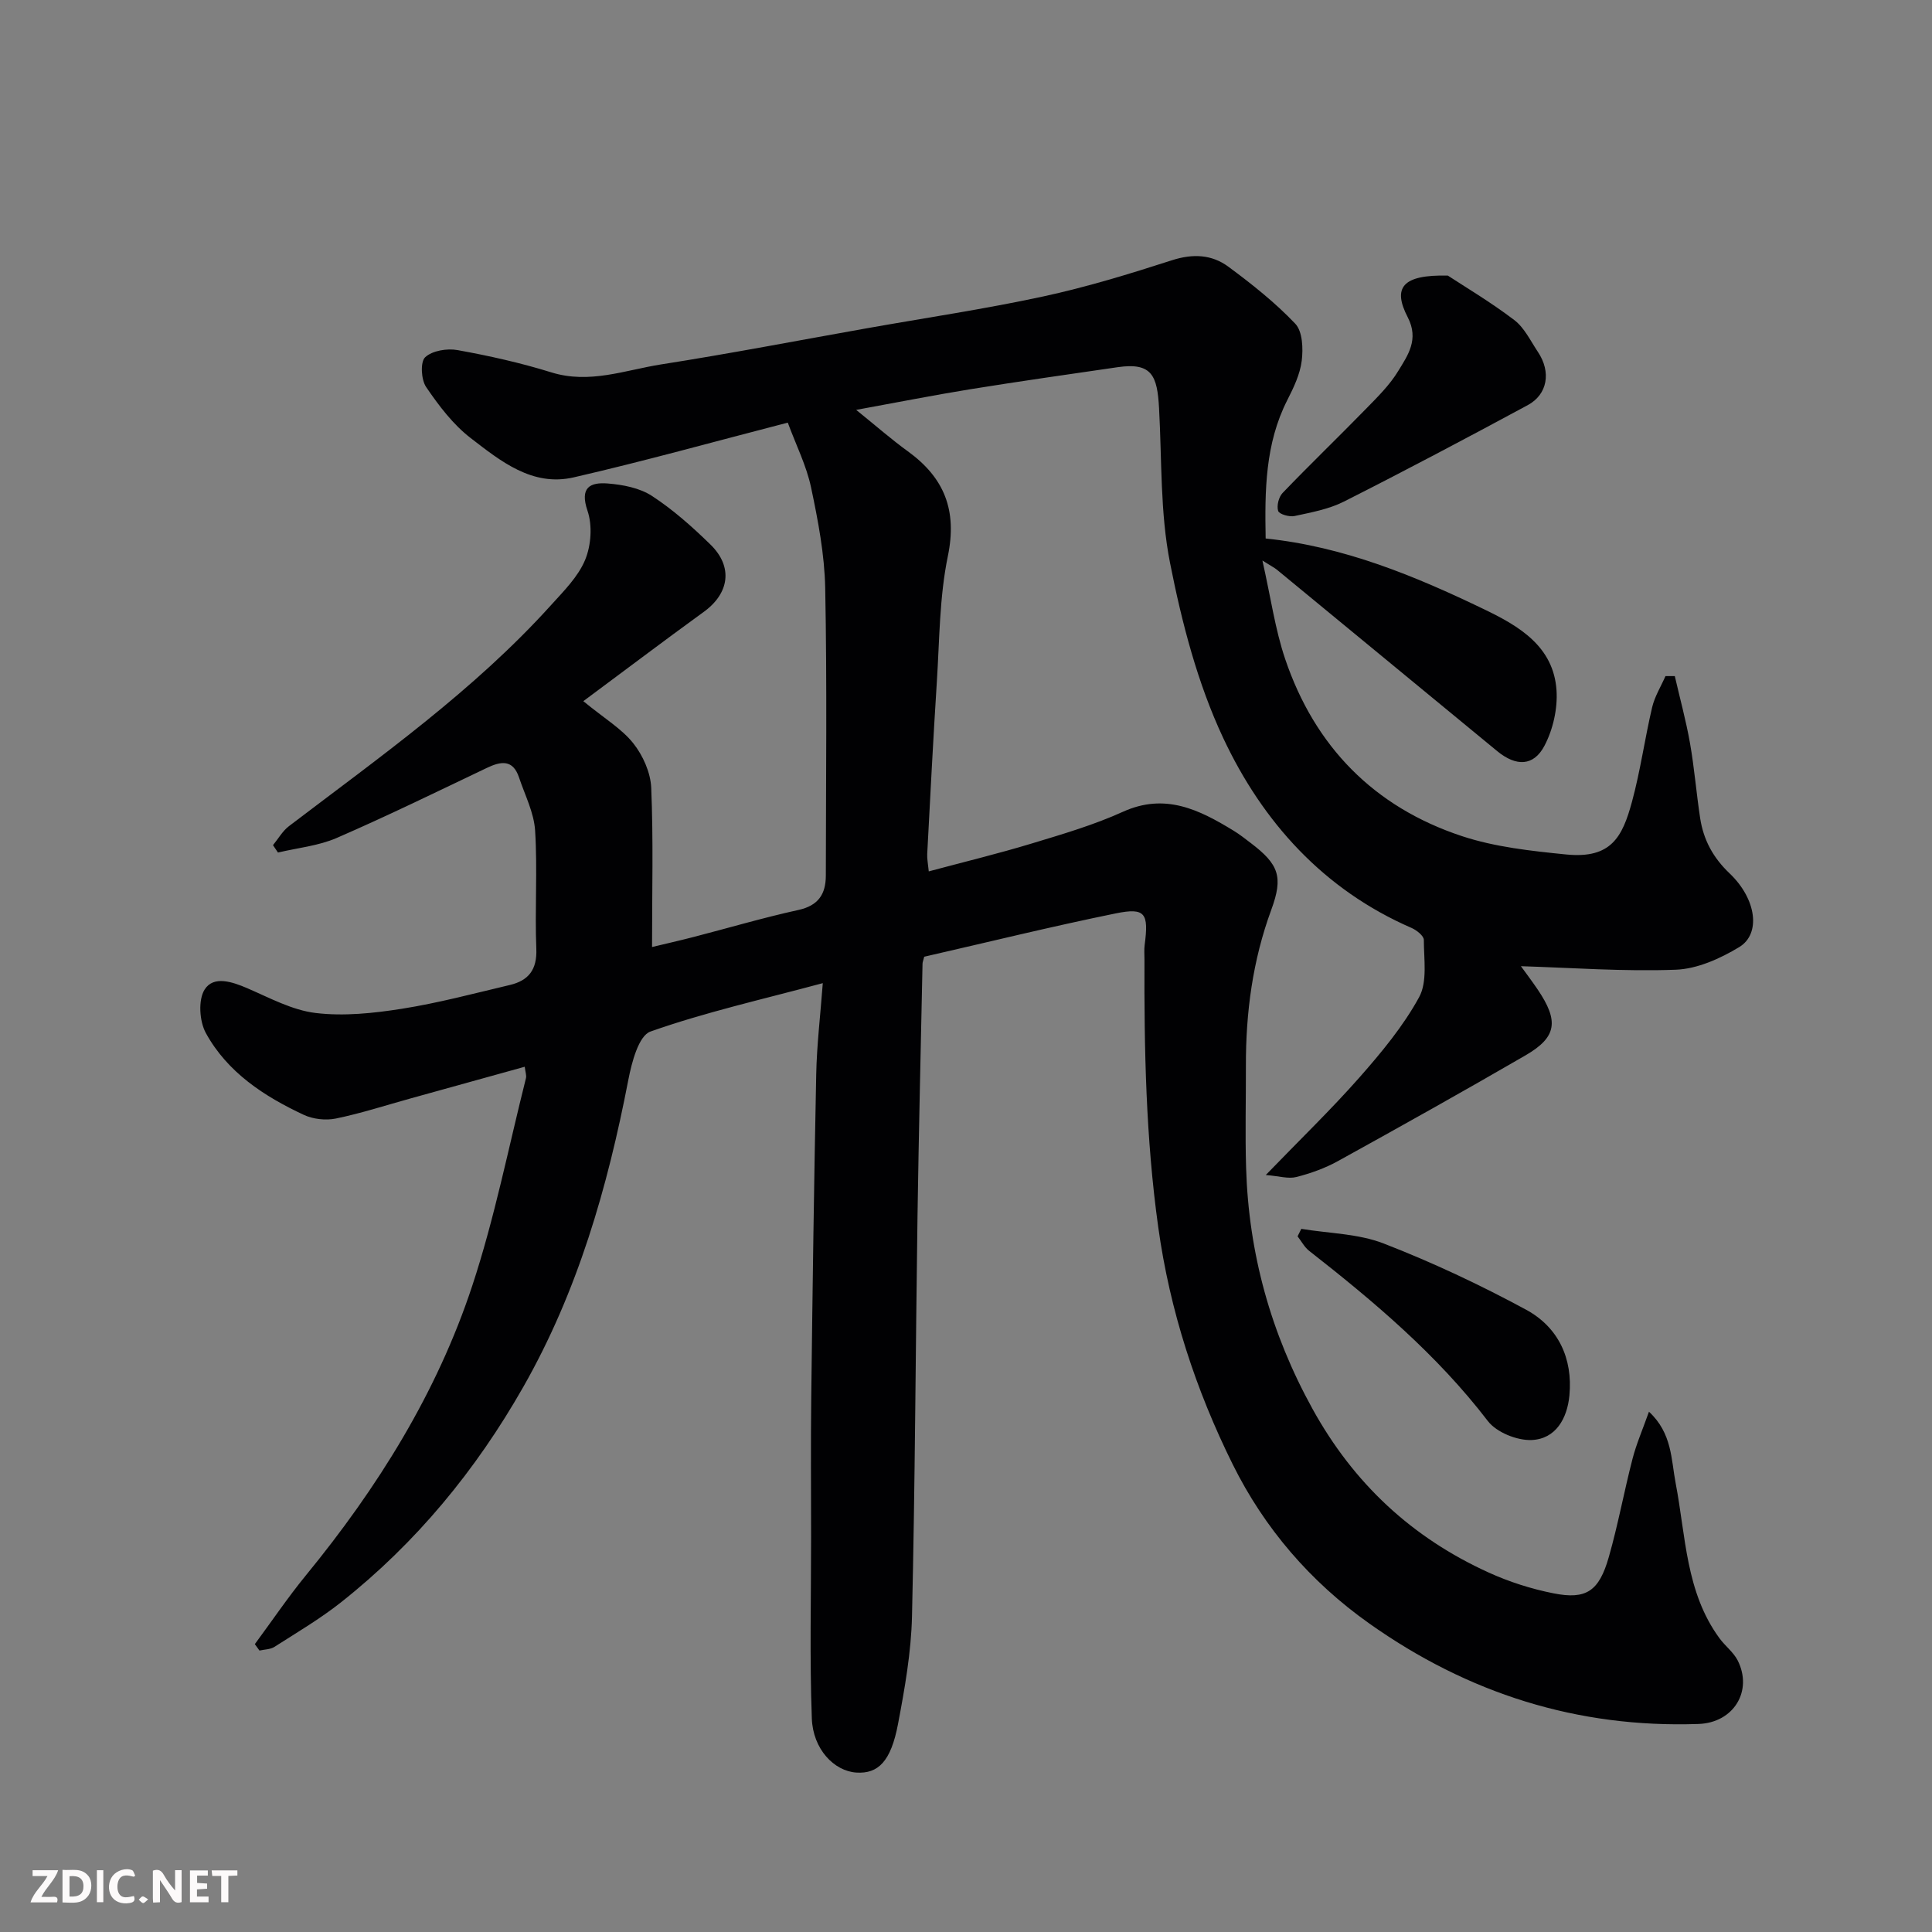 <svg enable-background="new 0 0 400 400" viewBox="0 0 400 400" xmlns="http://www.w3.org/2000/svg"><rect x="0" y="0" width="400" height="400" fill="#808080" stroke="none"/><path d="m120.77 145.17c4.44 3.64 7.98 5.73 10.36 8.74 1.99 2.51 3.57 6.06 3.7 9.21.45 10.73.17 21.49.17 32.95 2.49-.6 5.54-1.29 8.57-2.07 7.24-1.87 14.43-4 21.73-5.6 4.17-.91 5.68-3.32 5.68-7.16.02-19.83.26-39.67-.13-59.49-.14-6.97-1.48-13.99-2.93-20.84-.95-4.49-3.09-8.73-4.82-13.41-15.4 3.98-29.8 8-44.35 11.34-8.55 1.96-15.13-3.39-21.31-8.15-3.65-2.81-6.6-6.72-9.22-10.57-1.03-1.52-1.23-5.17-.2-6.15 1.45-1.37 4.54-1.88 6.69-1.49 6.54 1.18 13.08 2.64 19.42 4.61 7.92 2.47 15.29-.47 22.79-1.65 14.18-2.22 28.28-4.94 42.41-7.45 12.21-2.17 24.49-3.99 36.6-6.6 9.03-1.95 17.92-4.67 26.72-7.51 4.31-1.39 8.23-1.2 11.66 1.33 4.88 3.61 9.7 7.43 13.86 11.81 1.52 1.6 1.65 5.14 1.34 7.67-.35 2.82-1.69 5.6-3.01 8.19-4.56 9.01-4.65 18.63-4.46 28.61 16.24 1.67 30.95 7.77 45.32 14.7 7.14 3.44 14.3 7.64 14.9 16.74.25 3.78-.72 8.09-2.49 11.46-2.25 4.29-5.88 4.33-9.78 1.13-15.21-12.51-30.4-25.05-45.61-37.56-.47-.39-1.03-.66-3.01-1.91 1.74 7.71 2.63 14.23 4.7 20.36 6.13 18.15 18.42 30.69 36.61 36.7 6.87 2.27 14.33 3.07 21.59 3.8 9.31.92 11.63-3.62 13.61-10.9 1.75-6.43 2.65-13.08 4.18-19.58.53-2.24 1.82-4.3 2.76-6.45h1.93c1.06 4.62 2.32 9.2 3.14 13.85.91 5.15 1.32 10.39 2.11 15.57.69 4.48 2.66 8.16 6.09 11.42 5.6 5.33 6.52 12.53 1.99 15.27-3.92 2.37-8.66 4.51-13.12 4.68-10.8.4-21.65-.41-32.07-.73.82 1.14 2.19 2.94 3.46 4.81 4.44 6.56 3.99 9.88-2.51 13.65-12.85 7.45-25.81 14.7-38.81 21.88-2.68 1.48-5.66 2.55-8.64 3.31-1.65.42-3.56-.19-6.32-.42 7.1-7.35 13.53-13.55 19.41-20.22 4.55-5.17 9.06-10.6 12.33-16.59 1.75-3.2.98-7.86.98-11.86 0-.84-1.48-2.01-2.52-2.47-18.24-7.92-30.85-21.93-39.01-39.32-5.33-11.35-8.58-23.92-11.02-36.28-2.06-10.42-1.68-21.33-2.27-32.03-.37-6.68-1.44-9.51-8.55-8.48-10.19 1.48-20.38 2.93-30.55 4.57-7.54 1.22-15.03 2.71-23.61 4.27 4.16 3.36 7.32 6.13 10.7 8.58 7.55 5.47 10.25 12.2 8.28 21.72-1.75 8.48-1.72 17.34-2.28 26.05-.76 11.86-1.36 23.74-1.99 35.61-.05.97.16 1.95.32 3.59 7.31-1.96 14.38-3.67 21.34-5.78 6.37-1.93 12.82-3.82 18.86-6.56 8.74-3.96 15.79-.43 22.89 3.9 1.25.76 2.41 1.68 3.58 2.57 5.83 4.43 6.75 7 4.25 13.81-3.85 10.45-5.29 21.25-5.26 32.32.02 7.02-.17 14.05.04 21.07.53 17.76 5.12 34.32 13.77 49.99 8.52 15.42 20.58 26.63 36.44 33.84 4.26 1.94 8.84 3.4 13.43 4.31 6.77 1.35 9.43-.42 11.45-7.49 1.92-6.71 3.17-13.61 4.92-20.37.8-3.09 2.09-6.05 3.4-9.74 4.83 4.48 4.58 9.91 5.53 14.82 2.11 10.97 2.06 22.55 9.09 32.11 1.17 1.59 2.88 2.86 3.75 4.57 3.17 6.27-.79 12.9-8.13 13.15-25.07.86-47.69-6.31-68.17-20.82-12.21-8.65-21.71-19.75-28.23-32.89-7.67-15.46-13.03-31.82-15.44-49.16-2.57-18.43-2.92-36.89-2.85-55.42 0-1-.09-2.01.04-3 .86-6.56.14-7.77-5.94-6.54-13.36 2.72-26.61 5.99-39.7 8.98-.2.79-.34 1.11-.35 1.43-.36 17.43-.78 34.87-1.04 52.3-.4 27.6-.5 55.2-1.14 82.8-.17 7.47-1.5 14.97-2.9 22.35-1.47 7.73-4.1 10.33-8.64 10.03-4.57-.31-8.97-4.82-9.2-11.21-.46-12.51-.15-25.05-.15-37.57 0-9.67-.09-19.33.03-29 .27-22.27.57-44.54 1.03-66.8.12-6.05.85-12.08 1.36-18.86-12.61 3.39-24.39 6.03-35.68 10.02-2.45.86-3.89 6.42-4.59 10.05-4.29 22.22-10.47 43.74-21.75 63.55-9.79 17.21-22.16 32.25-37.7 44.55-4.33 3.43-9.14 6.26-13.8 9.24-.85.55-2.06.53-3.11.77-.32-.44-.64-.89-.96-1.33 3.52-4.76 6.84-9.68 10.58-14.25 14.82-18.1 27.12-37.75 34.45-59.99 4.62-14 7.49-28.58 11.1-42.92.15-.58-.12-1.27-.25-2.38-8.03 2.23-15.8 4.39-23.57 6.54-5.17 1.43-10.29 3.1-15.53 4.18-2.09.43-4.71.14-6.64-.76-8.22-3.84-15.82-8.8-20.28-16.94-1.34-2.44-1.62-6.88-.24-9.03 1.85-2.89 5.68-1.6 8.84-.24 4.62 1.99 9.28 4.54 14.14 5.12 5.83.7 11.95.05 17.81-.87 7.54-1.19 14.95-3.17 22.39-4.93 3.85-.91 5.65-3.15 5.48-7.47-.33-8.15.26-16.35-.25-24.48-.23-3.73-2.11-7.36-3.33-11.01-1.26-3.77-3.73-3.39-6.67-1.98-10.32 4.92-20.6 9.95-31.08 14.5-3.78 1.64-8.09 2.05-12.16 3.02-.34-.51-.69-1.02-1.03-1.53 1.09-1.32 1.97-2.92 3.3-3.93 18.85-14.35 38.26-28.04 54.26-45.76 2.63-2.91 5.6-5.86 7.06-9.36 1.25-3 1.53-7.14.5-10.17-1.65-4.84.52-5.95 4.19-5.66 3.12.25 6.59.91 9.14 2.57 4.37 2.85 8.35 6.39 12.1 10.05 4.79 4.66 3.92 10.18-1.44 14.02-8.16 5.91-16.21 12.02-24.86 18.43z" fill="#010103"/><path d="m299.76 57.06c3.41 2.24 8.79 5.43 13.74 9.19 2.11 1.6 3.38 4.33 4.92 6.63 2.75 4.12 2.01 8.77-2.12 11-12.61 6.8-25.27 13.51-38.06 19.97-3.13 1.58-6.76 2.24-10.23 2.99-1.07.23-3.16-.38-3.38-1.05-.34-1.06.11-2.89.92-3.73 5.64-5.88 11.52-11.53 17.21-17.36 2.41-2.47 4.94-4.95 6.71-7.86 2.01-3.29 4.36-6.55 1.99-11.15-3.19-6.15-1.13-8.85 8.3-8.63z" fill="#010103"/><path d="m269.42 254.42c5.71.95 11.77.98 17.05 3.03 10.08 3.91 19.95 8.55 29.47 13.7 6.66 3.6 9.72 10.06 8.99 17.77-.45 4.73-2.81 9-7.81 9.22-3.02.13-7.27-1.58-9.07-3.92-10.52-13.73-23.53-24.7-37.01-35.25-.98-.77-1.6-1.99-2.39-3 .27-.52.52-1.03.77-1.55z" fill="#010103"/><g fill="#fcfafa"><path d="m37.59 393.81c-.92.31-1.52.05-2-.78-.7-1.2-1.52-2.34-2.47-3.78v4.59c-.55.03-.95.05-1.41.07-.03-.37-.06-.64-.06-.91 0-1.91 0-3.81 0-5.7 1.13-.41 1.77-.03 2.29.91.62 1.11 1.38 2.14 2.31 3.19v-4.2h1.35v6.61z"/><path d="m12.94 393.88v-6.75c1.9.19 3.93-.54 5.37 1.29.8 1.01.78 2.88.03 3.97-1.37 1.97-3.4 1.51-5.4 1.49m1.45-1.22c2.04.12 2.92-.58 2.89-2.21-.03-1.51-.98-2.19-2.89-2z"/><path d="m11.81 393.87h-5.49c.68-2.18 2.47-3.48 3.51-5.45h-3.08v-1.21h5.29c-.71 2.13-2.44 3.48-3.47 5.51.86 0 1.63.04 2.39-.01.79-.05 1.14.21.85 1.16"/><path d="m39.33 393.86v-6.61h3.7v1.07h-2.22v1.52c.68.04 1.34.09 2.07.13v1.07c-.72.05-1.38.09-2.1.14v1.48h2.4v1.19h-3.84z"/><path d="m27.71 388.56c-1.15-.3-2.46-.61-3.1.64-.37.73-.41 1.93-.06 2.67.63 1.35 1.99.93 3.17.68.35.94-.01 1.32-.93 1.46-1.62.25-3.05-.27-3.76-1.48-.73-1.24-.6-3.03.31-4.17.88-1.11 2.71-1.7 4-1.16.32.13.44.74.65 1.12-.1.08-.19.16-.28.24"/><path d="m49.15 387.24v1.07c-.59.02-1.17.05-1.87.08v5.44h-1.48v-5.44h-1.85c-.05-.4-.08-.73-.13-1.15z"/><path d="m20.06 387.21h1.33v6.62h-1.33z"/><path d="m30.68 393.25c-.49.38-.8.79-1.05.76-.32-.05-.6-.45-.9-.7.26-.24.51-.64.8-.67.29-.04.62.3 1.15.61"/></g></svg>
